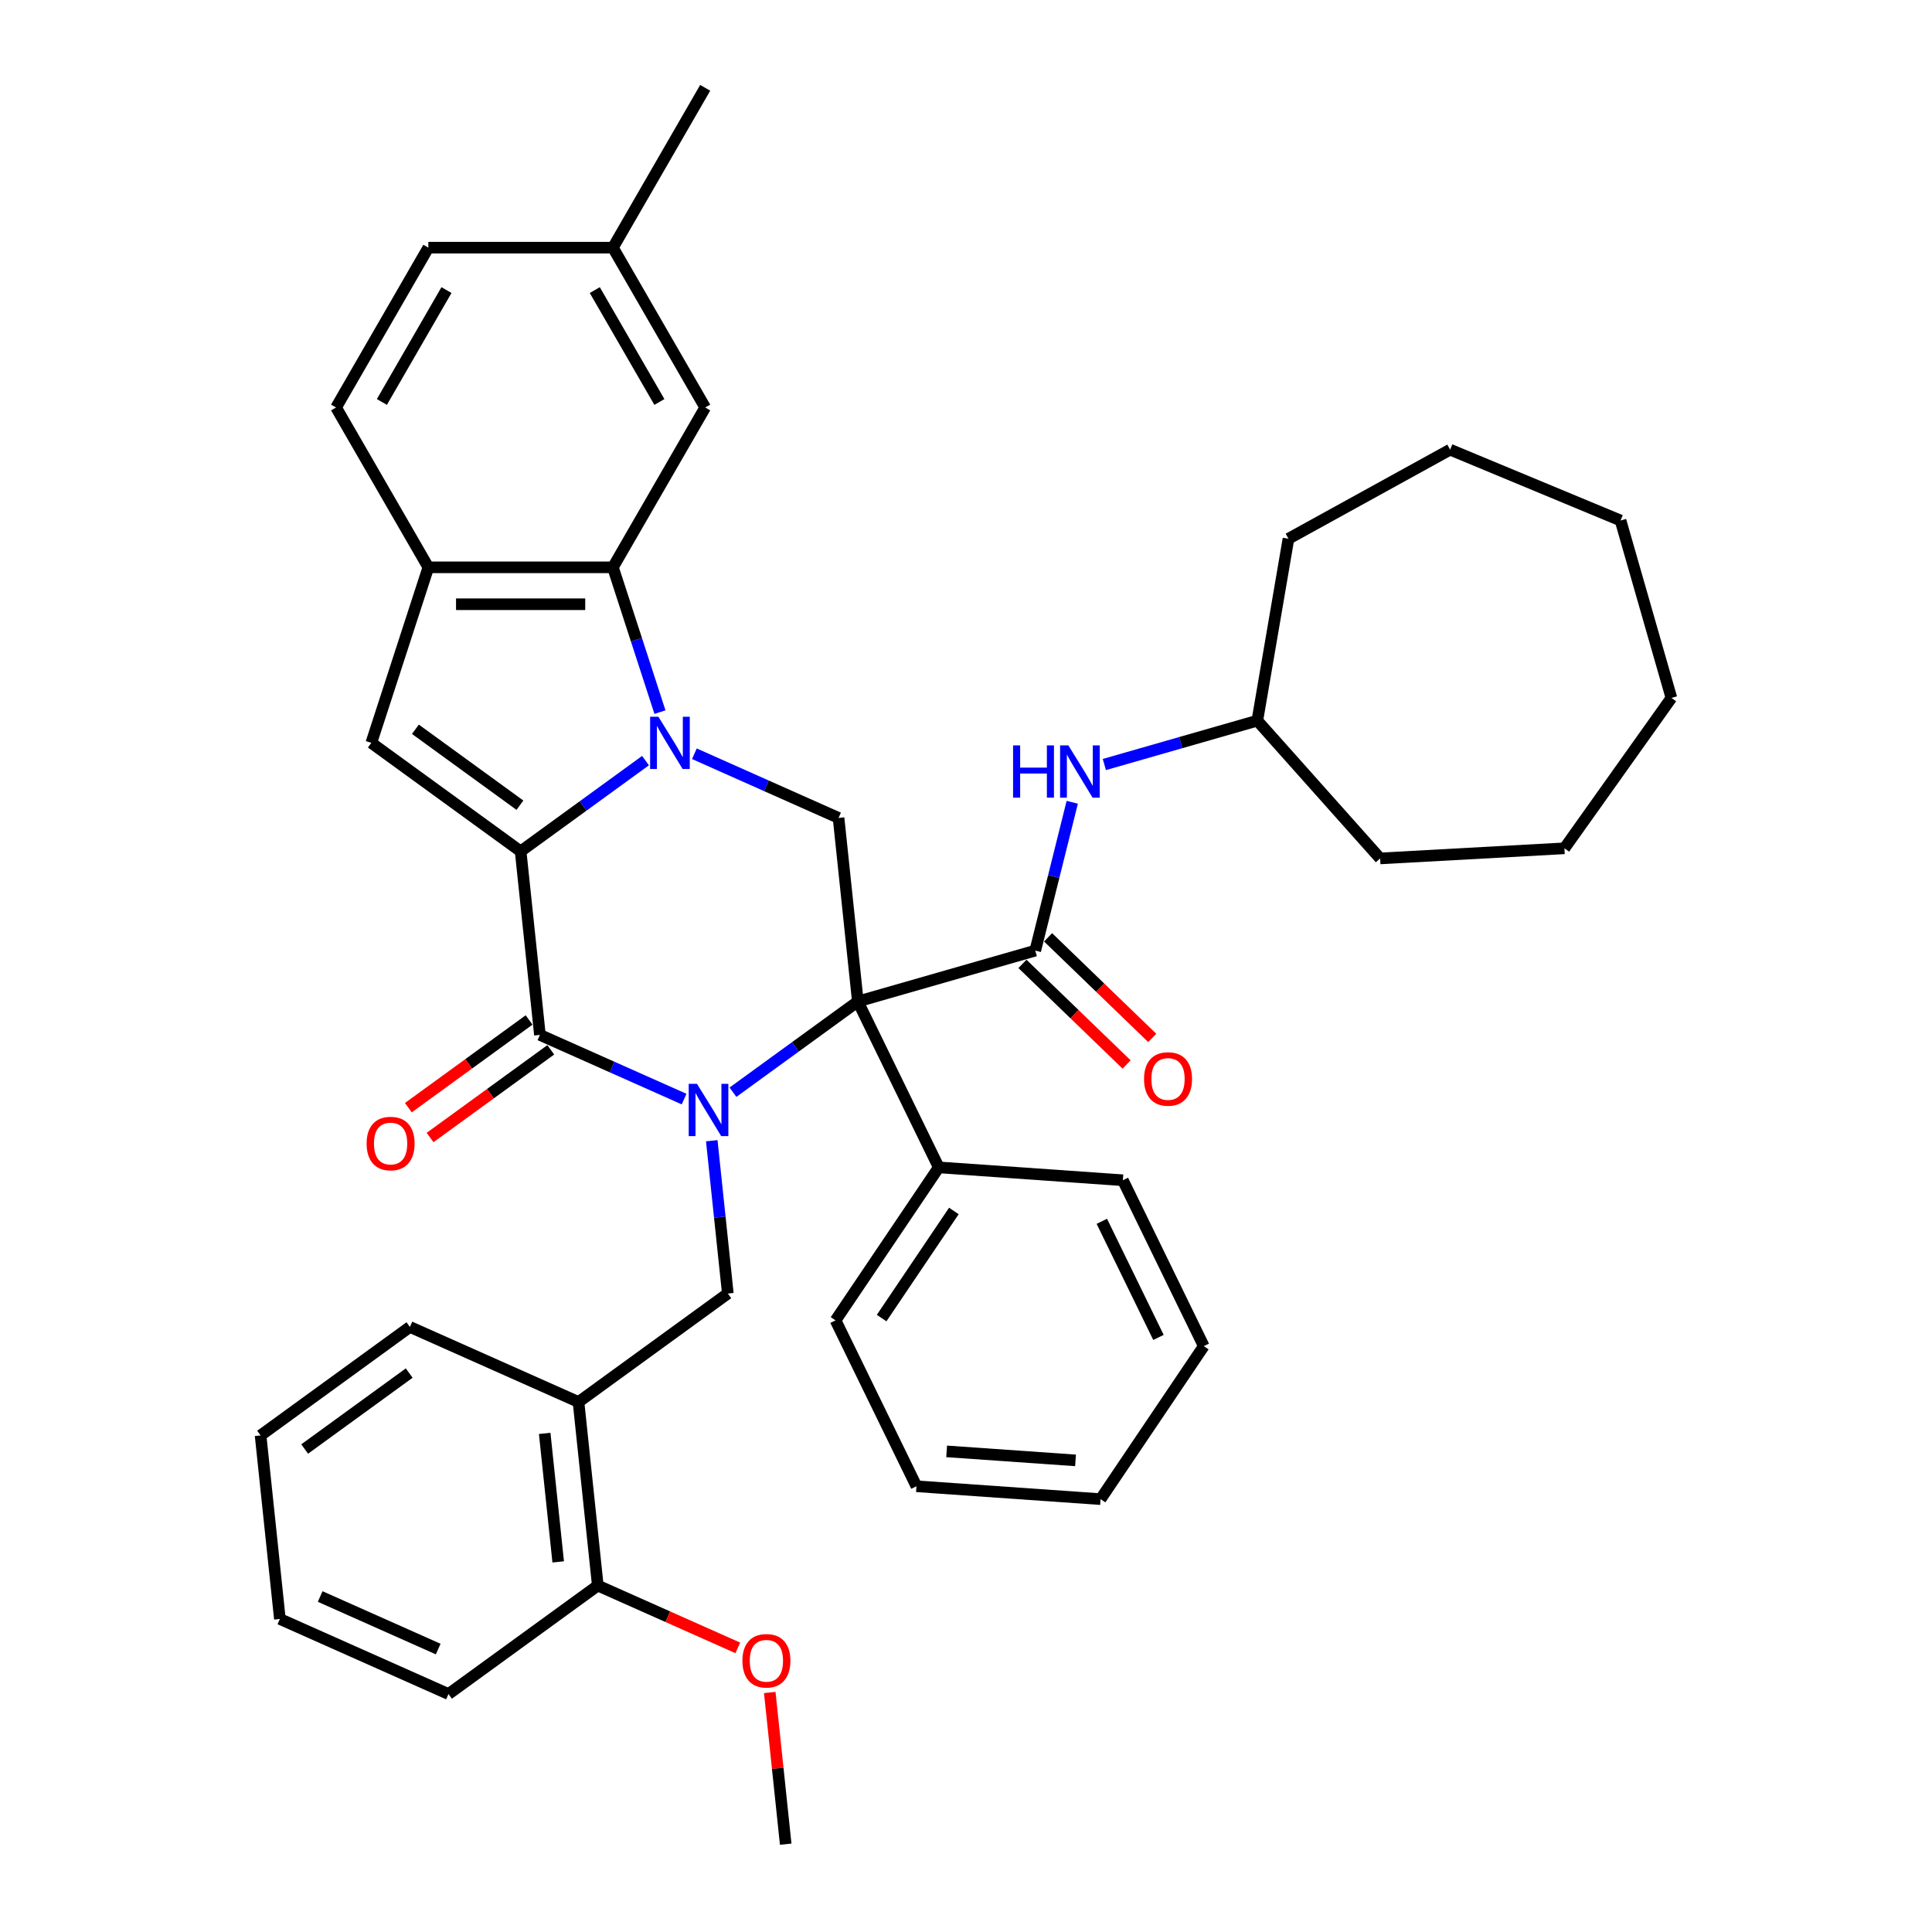 <?xml version='1.0' encoding='iso-8859-1'?>
<svg version='1.1' baseProfile='full'
              xmlns='http://www.w3.org/2000/svg'
                      xmlns:rdkit='http://www.rdkit.org/xml'
                      xmlns:xlink='http://www.w3.org/1999/xlink'
                  xml:space='preserve'
width='1000px' height='1000px' viewBox='0 0 1000 1000'>
<!-- END OF HEADER -->
<rect style='opacity:1.0;fill:#FFFFFF;stroke:none' width='1000' height='1000' x='0' y='0'> </rect>
<path class='bond-0' d='M 444.02,518.367 L 411.702,541.847' style='fill:none;fill-rule:evenodd;stroke:#000000;stroke-width:6px;stroke-linecap:butt;stroke-linejoin:miter;stroke-opacity:1' />
<path class='bond-0' d='M 411.702,541.847 L 379.383,565.328' style='fill:none;fill-rule:evenodd;stroke:#0000FF;stroke-width:6px;stroke-linecap:butt;stroke-linejoin:miter;stroke-opacity:1' />
<path class='bond-4' d='M 444.02,518.367 L 535.85,492.035' style='fill:none;fill-rule:evenodd;stroke:#000000;stroke-width:6px;stroke-linecap:butt;stroke-linejoin:miter;stroke-opacity:1' />
<path class='bond-7' d='M 444.02,518.367 L 434.035,423.36' style='fill:none;fill-rule:evenodd;stroke:#000000;stroke-width:6px;stroke-linecap:butt;stroke-linejoin:miter;stroke-opacity:1' />
<path class='bond-12' d='M 444.02,518.367 L 485.898,604.229' style='fill:none;fill-rule:evenodd;stroke:#000000;stroke-width:6px;stroke-linecap:butt;stroke-linejoin:miter;stroke-opacity:1' />
<path class='bond-3' d='M 354.087,568.886 L 316.775,552.274' style='fill:none;fill-rule:evenodd;stroke:#0000FF;stroke-width:6px;stroke-linecap:butt;stroke-linejoin:miter;stroke-opacity:1' />
<path class='bond-3' d='M 316.775,552.274 L 279.464,535.662' style='fill:none;fill-rule:evenodd;stroke:#000000;stroke-width:6px;stroke-linecap:butt;stroke-linejoin:miter;stroke-opacity:1' />
<path class='bond-8' d='M 368.408,590.433 L 372.564,629.979' style='fill:none;fill-rule:evenodd;stroke:#0000FF;stroke-width:6px;stroke-linecap:butt;stroke-linejoin:miter;stroke-opacity:1' />
<path class='bond-8' d='M 372.564,629.979 L 376.72,669.525' style='fill:none;fill-rule:evenodd;stroke:#000000;stroke-width:6px;stroke-linecap:butt;stroke-linejoin:miter;stroke-opacity:1' />
<path class='bond-1' d='M 359.412,390.135 L 396.723,406.748' style='fill:none;fill-rule:evenodd;stroke:#0000FF;stroke-width:6px;stroke-linecap:butt;stroke-linejoin:miter;stroke-opacity:1' />
<path class='bond-1' d='M 396.723,406.748 L 434.035,423.36' style='fill:none;fill-rule:evenodd;stroke:#000000;stroke-width:6px;stroke-linecap:butt;stroke-linejoin:miter;stroke-opacity:1' />
<path class='bond-2' d='M 334.115,393.693 L 301.797,417.174' style='fill:none;fill-rule:evenodd;stroke:#0000FF;stroke-width:6px;stroke-linecap:butt;stroke-linejoin:miter;stroke-opacity:1' />
<path class='bond-2' d='M 301.797,417.174 L 269.478,440.655' style='fill:none;fill-rule:evenodd;stroke:#000000;stroke-width:6px;stroke-linecap:butt;stroke-linejoin:miter;stroke-opacity:1' />
<path class='bond-6' d='M 341.592,368.589 L 329.418,331.119' style='fill:none;fill-rule:evenodd;stroke:#0000FF;stroke-width:6px;stroke-linecap:butt;stroke-linejoin:miter;stroke-opacity:1' />
<path class='bond-6' d='M 329.418,331.119 L 317.243,293.649' style='fill:none;fill-rule:evenodd;stroke:#000000;stroke-width:6px;stroke-linecap:butt;stroke-linejoin:miter;stroke-opacity:1' />
<path class='bond-5' d='M 269.478,440.655 L 192.192,384.504' style='fill:none;fill-rule:evenodd;stroke:#000000;stroke-width:6px;stroke-linecap:butt;stroke-linejoin:miter;stroke-opacity:1' />
<path class='bond-5' d='M 269.115,416.775 L 215.015,377.47' style='fill:none;fill-rule:evenodd;stroke:#000000;stroke-width:6px;stroke-linecap:butt;stroke-linejoin:miter;stroke-opacity:1' />
<path class='bond-39' d='M 269.478,440.655 L 279.464,535.662' style='fill:none;fill-rule:evenodd;stroke:#000000;stroke-width:6px;stroke-linecap:butt;stroke-linejoin:miter;stroke-opacity:1' />
<path class='bond-13' d='M 273.848,527.934 L 242.609,550.63' style='fill:none;fill-rule:evenodd;stroke:#000000;stroke-width:6px;stroke-linecap:butt;stroke-linejoin:miter;stroke-opacity:1' />
<path class='bond-13' d='M 242.609,550.63 L 211.37,573.327' style='fill:none;fill-rule:evenodd;stroke:#FF0000;stroke-width:6px;stroke-linecap:butt;stroke-linejoin:miter;stroke-opacity:1' />
<path class='bond-13' d='M 285.079,543.391 L 253.84,566.087' style='fill:none;fill-rule:evenodd;stroke:#000000;stroke-width:6px;stroke-linecap:butt;stroke-linejoin:miter;stroke-opacity:1' />
<path class='bond-13' d='M 253.84,566.087 L 222.6,588.784' style='fill:none;fill-rule:evenodd;stroke:#FF0000;stroke-width:6px;stroke-linecap:butt;stroke-linejoin:miter;stroke-opacity:1' />
<path class='bond-11' d='M 535.85,492.035 L 545.421,453.646' style='fill:none;fill-rule:evenodd;stroke:#000000;stroke-width:6px;stroke-linecap:butt;stroke-linejoin:miter;stroke-opacity:1' />
<path class='bond-11' d='M 545.421,453.646 L 554.993,415.258' style='fill:none;fill-rule:evenodd;stroke:#0000FF;stroke-width:6px;stroke-linecap:butt;stroke-linejoin:miter;stroke-opacity:1' />
<path class='bond-14' d='M 529.214,498.907 L 556.17,524.938' style='fill:none;fill-rule:evenodd;stroke:#000000;stroke-width:6px;stroke-linecap:butt;stroke-linejoin:miter;stroke-opacity:1' />
<path class='bond-14' d='M 556.17,524.938 L 583.125,550.968' style='fill:none;fill-rule:evenodd;stroke:#FF0000;stroke-width:6px;stroke-linecap:butt;stroke-linejoin:miter;stroke-opacity:1' />
<path class='bond-14' d='M 542.486,485.163 L 569.442,511.194' style='fill:none;fill-rule:evenodd;stroke:#000000;stroke-width:6px;stroke-linecap:butt;stroke-linejoin:miter;stroke-opacity:1' />
<path class='bond-14' d='M 569.442,511.194 L 596.398,537.225' style='fill:none;fill-rule:evenodd;stroke:#FF0000;stroke-width:6px;stroke-linecap:butt;stroke-linejoin:miter;stroke-opacity:1' />
<path class='bond-41' d='M 192.192,384.504 L 221.713,293.649' style='fill:none;fill-rule:evenodd;stroke:#000000;stroke-width:6px;stroke-linecap:butt;stroke-linejoin:miter;stroke-opacity:1' />
<path class='bond-9' d='M 317.243,293.649 L 221.713,293.649' style='fill:none;fill-rule:evenodd;stroke:#000000;stroke-width:6px;stroke-linecap:butt;stroke-linejoin:miter;stroke-opacity:1' />
<path class='bond-9' d='M 302.914,312.755 L 236.042,312.755' style='fill:none;fill-rule:evenodd;stroke:#000000;stroke-width:6px;stroke-linecap:butt;stroke-linejoin:miter;stroke-opacity:1' />
<path class='bond-15' d='M 317.243,293.649 L 365.008,210.918' style='fill:none;fill-rule:evenodd;stroke:#000000;stroke-width:6px;stroke-linecap:butt;stroke-linejoin:miter;stroke-opacity:1' />
<path class='bond-10' d='M 376.72,669.525 L 299.435,725.676' style='fill:none;fill-rule:evenodd;stroke:#000000;stroke-width:6px;stroke-linecap:butt;stroke-linejoin:miter;stroke-opacity:1' />
<path class='bond-17' d='M 221.713,293.649 L 173.948,210.918' style='fill:none;fill-rule:evenodd;stroke:#000000;stroke-width:6px;stroke-linecap:butt;stroke-linejoin:miter;stroke-opacity:1' />
<path class='bond-16' d='M 299.435,725.676 L 309.42,820.683' style='fill:none;fill-rule:evenodd;stroke:#000000;stroke-width:6px;stroke-linecap:butt;stroke-linejoin:miter;stroke-opacity:1' />
<path class='bond-16' d='M 281.931,741.924 L 288.921,808.429' style='fill:none;fill-rule:evenodd;stroke:#000000;stroke-width:6px;stroke-linecap:butt;stroke-linejoin:miter;stroke-opacity:1' />
<path class='bond-22' d='M 299.435,725.676 L 212.164,686.82' style='fill:none;fill-rule:evenodd;stroke:#000000;stroke-width:6px;stroke-linecap:butt;stroke-linejoin:miter;stroke-opacity:1' />
<path class='bond-19' d='M 571.609,395.715 L 611.2,384.363' style='fill:none;fill-rule:evenodd;stroke:#0000FF;stroke-width:6px;stroke-linecap:butt;stroke-linejoin:miter;stroke-opacity:1' />
<path class='bond-19' d='M 611.2,384.363 L 650.79,373.011' style='fill:none;fill-rule:evenodd;stroke:#000000;stroke-width:6px;stroke-linecap:butt;stroke-linejoin:miter;stroke-opacity:1' />
<path class='bond-23' d='M 485.898,604.229 L 432.478,683.427' style='fill:none;fill-rule:evenodd;stroke:#000000;stroke-width:6px;stroke-linecap:butt;stroke-linejoin:miter;stroke-opacity:1' />
<path class='bond-23' d='M 493.725,626.792 L 456.331,682.231' style='fill:none;fill-rule:evenodd;stroke:#000000;stroke-width:6px;stroke-linecap:butt;stroke-linejoin:miter;stroke-opacity:1' />
<path class='bond-24' d='M 485.898,604.229 L 581.196,610.892' style='fill:none;fill-rule:evenodd;stroke:#000000;stroke-width:6px;stroke-linecap:butt;stroke-linejoin:miter;stroke-opacity:1' />
<path class='bond-18' d='M 365.008,210.918 L 317.243,128.186' style='fill:none;fill-rule:evenodd;stroke:#000000;stroke-width:6px;stroke-linecap:butt;stroke-linejoin:miter;stroke-opacity:1' />
<path class='bond-18' d='M 341.297,208.061 L 307.862,150.149' style='fill:none;fill-rule:evenodd;stroke:#000000;stroke-width:6px;stroke-linecap:butt;stroke-linejoin:miter;stroke-opacity:1' />
<path class='bond-21' d='M 309.42,820.683 L 345.652,836.814' style='fill:none;fill-rule:evenodd;stroke:#000000;stroke-width:6px;stroke-linecap:butt;stroke-linejoin:miter;stroke-opacity:1' />
<path class='bond-21' d='M 345.652,836.814 L 381.884,852.946' style='fill:none;fill-rule:evenodd;stroke:#FF0000;stroke-width:6px;stroke-linecap:butt;stroke-linejoin:miter;stroke-opacity:1' />
<path class='bond-25' d='M 309.42,820.683 L 232.135,876.834' style='fill:none;fill-rule:evenodd;stroke:#000000;stroke-width:6px;stroke-linecap:butt;stroke-linejoin:miter;stroke-opacity:1' />
<path class='bond-42' d='M 173.948,210.918 L 221.713,128.186' style='fill:none;fill-rule:evenodd;stroke:#000000;stroke-width:6px;stroke-linecap:butt;stroke-linejoin:miter;stroke-opacity:1' />
<path class='bond-42' d='M 197.659,208.061 L 231.094,150.149' style='fill:none;fill-rule:evenodd;stroke:#000000;stroke-width:6px;stroke-linecap:butt;stroke-linejoin:miter;stroke-opacity:1' />
<path class='bond-20' d='M 317.243,128.186 L 221.713,128.186' style='fill:none;fill-rule:evenodd;stroke:#000000;stroke-width:6px;stroke-linecap:butt;stroke-linejoin:miter;stroke-opacity:1' />
<path class='bond-26' d='M 317.243,128.186 L 365.008,45.455' style='fill:none;fill-rule:evenodd;stroke:#000000;stroke-width:6px;stroke-linecap:butt;stroke-linejoin:miter;stroke-opacity:1' />
<path class='bond-28' d='M 650.79,373.011 L 666.91,278.85' style='fill:none;fill-rule:evenodd;stroke:#000000;stroke-width:6px;stroke-linecap:butt;stroke-linejoin:miter;stroke-opacity:1' />
<path class='bond-29' d='M 650.79,373.011 L 714.358,444.321' style='fill:none;fill-rule:evenodd;stroke:#000000;stroke-width:6px;stroke-linecap:butt;stroke-linejoin:miter;stroke-opacity:1' />
<path class='bond-27' d='M 398.425,876.027 L 402.551,915.286' style='fill:none;fill-rule:evenodd;stroke:#FF0000;stroke-width:6px;stroke-linecap:butt;stroke-linejoin:miter;stroke-opacity:1' />
<path class='bond-27' d='M 402.551,915.286 L 406.677,954.545' style='fill:none;fill-rule:evenodd;stroke:#000000;stroke-width:6px;stroke-linecap:butt;stroke-linejoin:miter;stroke-opacity:1' />
<path class='bond-30' d='M 212.164,686.82 L 134.878,742.972' style='fill:none;fill-rule:evenodd;stroke:#000000;stroke-width:6px;stroke-linecap:butt;stroke-linejoin:miter;stroke-opacity:1' />
<path class='bond-30' d='M 211.801,710.7 L 157.701,750.006' style='fill:none;fill-rule:evenodd;stroke:#000000;stroke-width:6px;stroke-linecap:butt;stroke-linejoin:miter;stroke-opacity:1' />
<path class='bond-32' d='M 432.478,683.427 L 474.356,769.289' style='fill:none;fill-rule:evenodd;stroke:#000000;stroke-width:6px;stroke-linecap:butt;stroke-linejoin:miter;stroke-opacity:1' />
<path class='bond-31' d='M 581.196,610.892 L 623.073,696.754' style='fill:none;fill-rule:evenodd;stroke:#000000;stroke-width:6px;stroke-linecap:butt;stroke-linejoin:miter;stroke-opacity:1' />
<path class='bond-31' d='M 570.305,632.147 L 599.619,692.251' style='fill:none;fill-rule:evenodd;stroke:#000000;stroke-width:6px;stroke-linecap:butt;stroke-linejoin:miter;stroke-opacity:1' />
<path class='bond-44' d='M 232.135,876.834 L 144.864,837.979' style='fill:none;fill-rule:evenodd;stroke:#000000;stroke-width:6px;stroke-linecap:butt;stroke-linejoin:miter;stroke-opacity:1' />
<path class='bond-44' d='M 226.815,853.552 L 165.725,826.353' style='fill:none;fill-rule:evenodd;stroke:#000000;stroke-width:6px;stroke-linecap:butt;stroke-linejoin:miter;stroke-opacity:1' />
<path class='bond-35' d='M 666.91,278.85 L 750.577,232.745' style='fill:none;fill-rule:evenodd;stroke:#000000;stroke-width:6px;stroke-linecap:butt;stroke-linejoin:miter;stroke-opacity:1' />
<path class='bond-34' d='M 714.358,444.321 L 809.744,439.084' style='fill:none;fill-rule:evenodd;stroke:#000000;stroke-width:6px;stroke-linecap:butt;stroke-linejoin:miter;stroke-opacity:1' />
<path class='bond-33' d='M 134.878,742.972 L 144.864,837.979' style='fill:none;fill-rule:evenodd;stroke:#000000;stroke-width:6px;stroke-linecap:butt;stroke-linejoin:miter;stroke-opacity:1' />
<path class='bond-36' d='M 623.073,696.754 L 569.653,775.953' style='fill:none;fill-rule:evenodd;stroke:#000000;stroke-width:6px;stroke-linecap:butt;stroke-linejoin:miter;stroke-opacity:1' />
<path class='bond-40' d='M 474.356,769.289 L 569.653,775.953' style='fill:none;fill-rule:evenodd;stroke:#000000;stroke-width:6px;stroke-linecap:butt;stroke-linejoin:miter;stroke-opacity:1' />
<path class='bond-40' d='M 489.983,751.229 L 556.692,755.893' style='fill:none;fill-rule:evenodd;stroke:#000000;stroke-width:6px;stroke-linecap:butt;stroke-linejoin:miter;stroke-opacity:1' />
<path class='bond-38' d='M 809.744,439.084 L 865.122,361.242' style='fill:none;fill-rule:evenodd;stroke:#000000;stroke-width:6px;stroke-linecap:butt;stroke-linejoin:miter;stroke-opacity:1' />
<path class='bond-37' d='M 750.577,232.745 L 838.79,269.412' style='fill:none;fill-rule:evenodd;stroke:#000000;stroke-width:6px;stroke-linecap:butt;stroke-linejoin:miter;stroke-opacity:1' />
<path class='bond-43' d='M 838.79,269.412 L 865.122,361.242' style='fill:none;fill-rule:evenodd;stroke:#000000;stroke-width:6px;stroke-linecap:butt;stroke-linejoin:miter;stroke-opacity:1' />
<path  class='atom-1' d='M 360.755 560.991
L 369.62 575.32
Q 370.499 576.734, 371.913 579.294
Q 373.326 581.855, 373.403 582.007
L 373.403 560.991
L 376.995 560.991
L 376.995 588.045
L 373.288 588.045
L 363.773 572.378
Q 362.665 570.544, 361.481 568.442
Q 360.334 566.34, 359.99 565.691
L 359.99 588.045
L 356.475 588.045
L 356.475 560.991
L 360.755 560.991
' fill='#0000FF'/>
<path  class='atom-2' d='M 340.783 370.977
L 349.649 385.306
Q 350.527 386.72, 351.941 389.281
Q 353.355 391.841, 353.432 391.994
L 353.432 370.977
L 357.023 370.977
L 357.023 398.031
L 353.317 398.031
L 343.802 382.364
Q 342.694 380.53, 341.509 378.428
Q 340.363 376.327, 340.019 375.677
L 340.019 398.031
L 336.504 398.031
L 336.504 370.977
L 340.783 370.977
' fill='#0000FF'/>
<path  class='atom-12' d='M 524.36 385.815
L 528.028 385.815
L 528.028 397.317
L 541.861 397.317
L 541.861 385.815
L 545.529 385.815
L 545.529 412.869
L 541.861 412.869
L 541.861 400.374
L 528.028 400.374
L 528.028 412.869
L 524.36 412.869
L 524.36 385.815
' fill='#0000FF'/>
<path  class='atom-12' d='M 552.981 385.815
L 561.846 400.145
Q 562.725 401.559, 564.139 404.119
Q 565.552 406.679, 565.629 406.832
L 565.629 385.815
L 569.221 385.815
L 569.221 412.869
L 565.514 412.869
L 555.999 397.202
Q 554.891 395.368, 553.707 393.267
Q 552.56 391.165, 552.216 390.515
L 552.216 412.869
L 548.701 412.869
L 548.701 385.815
L 552.981 385.815
' fill='#0000FF'/>
<path  class='atom-14' d='M 189.759 591.89
Q 189.759 585.394, 192.969 581.764
Q 196.179 578.134, 202.178 578.134
Q 208.177 578.134, 211.387 581.764
Q 214.597 585.394, 214.597 591.89
Q 214.597 598.462, 211.349 602.207
Q 208.101 605.914, 202.178 605.914
Q 196.217 605.914, 192.969 602.207
Q 189.759 598.501, 189.759 591.89
M 202.178 602.857
Q 206.305 602.857, 208.521 600.105
Q 210.776 597.316, 210.776 591.89
Q 210.776 586.578, 208.521 583.904
Q 206.305 581.19, 202.178 581.19
Q 198.051 581.19, 195.797 583.865
Q 193.58 586.54, 193.58 591.89
Q 193.58 597.354, 195.797 600.105
Q 198.051 602.857, 202.178 602.857
' fill='#FF0000'/>
<path  class='atom-15' d='M 592.15 558.472
Q 592.15 551.976, 595.36 548.346
Q 598.569 544.716, 604.569 544.716
Q 610.568 544.716, 613.778 548.346
Q 616.988 551.976, 616.988 558.472
Q 616.988 565.045, 613.74 568.789
Q 610.491 572.496, 604.569 572.496
Q 598.608 572.496, 595.36 568.789
Q 592.15 565.083, 592.15 558.472
M 604.569 569.439
Q 608.696 569.439, 610.912 566.688
Q 613.166 563.898, 613.166 558.472
Q 613.166 553.161, 610.912 550.486
Q 608.696 547.773, 604.569 547.773
Q 600.442 547.773, 598.187 550.448
Q 595.971 553.122, 595.971 558.472
Q 595.971 563.936, 598.187 566.688
Q 600.442 569.439, 604.569 569.439
' fill='#FF0000'/>
<path  class='atom-22' d='M 384.273 859.615
Q 384.273 853.119, 387.483 849.489
Q 390.692 845.859, 396.692 845.859
Q 402.691 845.859, 405.901 849.489
Q 409.111 853.119, 409.111 859.615
Q 409.111 866.187, 405.863 869.932
Q 402.615 873.639, 396.692 873.639
Q 390.731 873.639, 387.483 869.932
Q 384.273 866.226, 384.273 859.615
M 396.692 870.582
Q 400.819 870.582, 403.035 867.831
Q 405.289 865.041, 405.289 859.615
Q 405.289 854.303, 403.035 851.629
Q 400.819 848.916, 396.692 848.916
Q 392.565 848.916, 390.31 851.59
Q 388.094 854.265, 388.094 859.615
Q 388.094 865.079, 390.31 867.831
Q 392.565 870.582, 396.692 870.582
' fill='#FF0000'/>
</svg>
